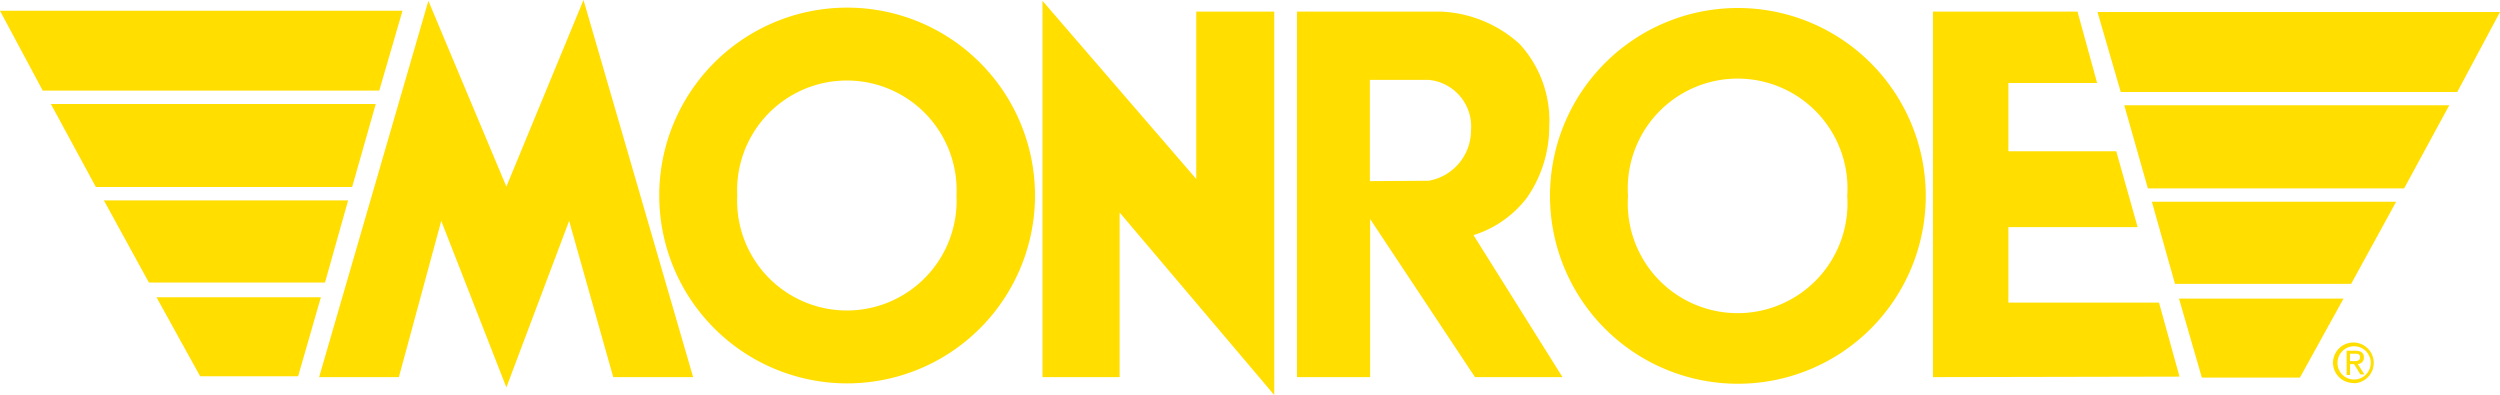 <svg xmlns="http://www.w3.org/2000/svg" viewBox="0 0 200 31.6"><defs><style>.cls-1{fill:#ffde00;fill-rule:evenodd;}</style></defs><title>Monroe</title><g id="Capa_2" data-name="Capa 2"><g id="Capa_1-2" data-name="Capa 1"><path class="cls-1" d="M188.3,30.66A1.63,1.63,0,1,0,186.64,29a1.63,1.63,0,0,0,1.66,1.64M187,29a1.33,1.33,0,1,1,1.33,1.36A1.32,1.32,0,0,1,187,29Zm1,.13h.33l.5.82h.32l-.53-.83a.49.49,0,0,0,.49-.52c0-.37-.22-.54-.67-.54h-.71V30H188Zm0-.24v-.59h.39c.2,0,.41,0,.41.28s-.22.31-.46.31Z"/><polyline class="cls-1" points="31.91 30.17 25.53 30.17 34.27 0.07 40.51 14.93 46.68 0 55.45 30.17 49.06 30.17 45.53 17.67 40.51 30.99 35.3 17.67 31.91 30.17"/><polyline class="cls-1" points="89.57 30.17 83.4 30.17 83.4 0.07 95.7 14.32 95.7 0.93 101.94 0.93 101.94 31.6 89.57 17 89.57 30.17"/><polyline class="cls-1" points="174.36 30.13 154.64 30.17 154.64 0.93 166.2 0.93 167.77 6.64 160.67 6.64 160.67 12.1 169.3 12.1 171.01 18.17 160.67 18.17 160.67 24.21 172.72 24.21 174.36 30.13"/><polyline class="cls-1" points="200 0.96 167.8 0.96 169.66 7.36 196.58 7.36 200 0.96"/><polyline class="cls-1" points="169.94 8.42 195.94 8.42 192.33 15.07 171.83 15.07 169.94 8.42"/><polyline class="cls-1" points="191.69 16.14 172.15 16.14 174 22.71 188.09 22.71 191.69 16.14"/><polyline class="cls-1" points="187.48 23.89 174.32 23.89 176.15 30.21 183.99 30.21 187.48 23.89"/><polyline class="cls-1" points="0 0.86 32.2 0.86 30.34 7.25 3.42 7.25 0 0.86"/><polyline class="cls-1" points="30.06 8.32 4.07 8.32 7.67 14.96 28.17 14.96 30.06 8.32"/><polyline class="cls-1" points="8.31 16.03 27.85 16.03 26 22.6 11.91 22.6 8.31 16.03"/><polyline class="cls-1" points="12.52 23.78 25.67 23.78 23.85 30.1 16.01 30.1 12.52 23.78"/><path class="cls-1" d="M52.74,15.64a15,15,0,1,1,30.06,0,15,15,0,1,1-30.06,0m6.24,0a8.78,8.78,0,1,1,17.54,0,8.78,8.78,0,1,1-17.54,0Z"/><path class="cls-1" d="M109.61,17.49V30.17h-5.85V.93h11.55a10,10,0,0,1,6.24,2.57,9.05,9.05,0,0,1,2.39,6.6,10,10,0,0,1-1.78,5.71,8.58,8.58,0,0,1-4.28,3L125,30.17h-7l-8.41-12.68m0-3V6.39h4.7a3.75,3.75,0,0,1,3.39,4.07,4.09,4.09,0,0,1-3.39,4Z"/><path class="cls-1" d="M124,15.67a15,15,0,1,1,30.06,0,15,15,0,1,1-30.06,0m6.24,0a8.79,8.79,0,1,1,17.54,0,8.79,8.79,0,1,1-17.54,0Z"/></g></g></svg>